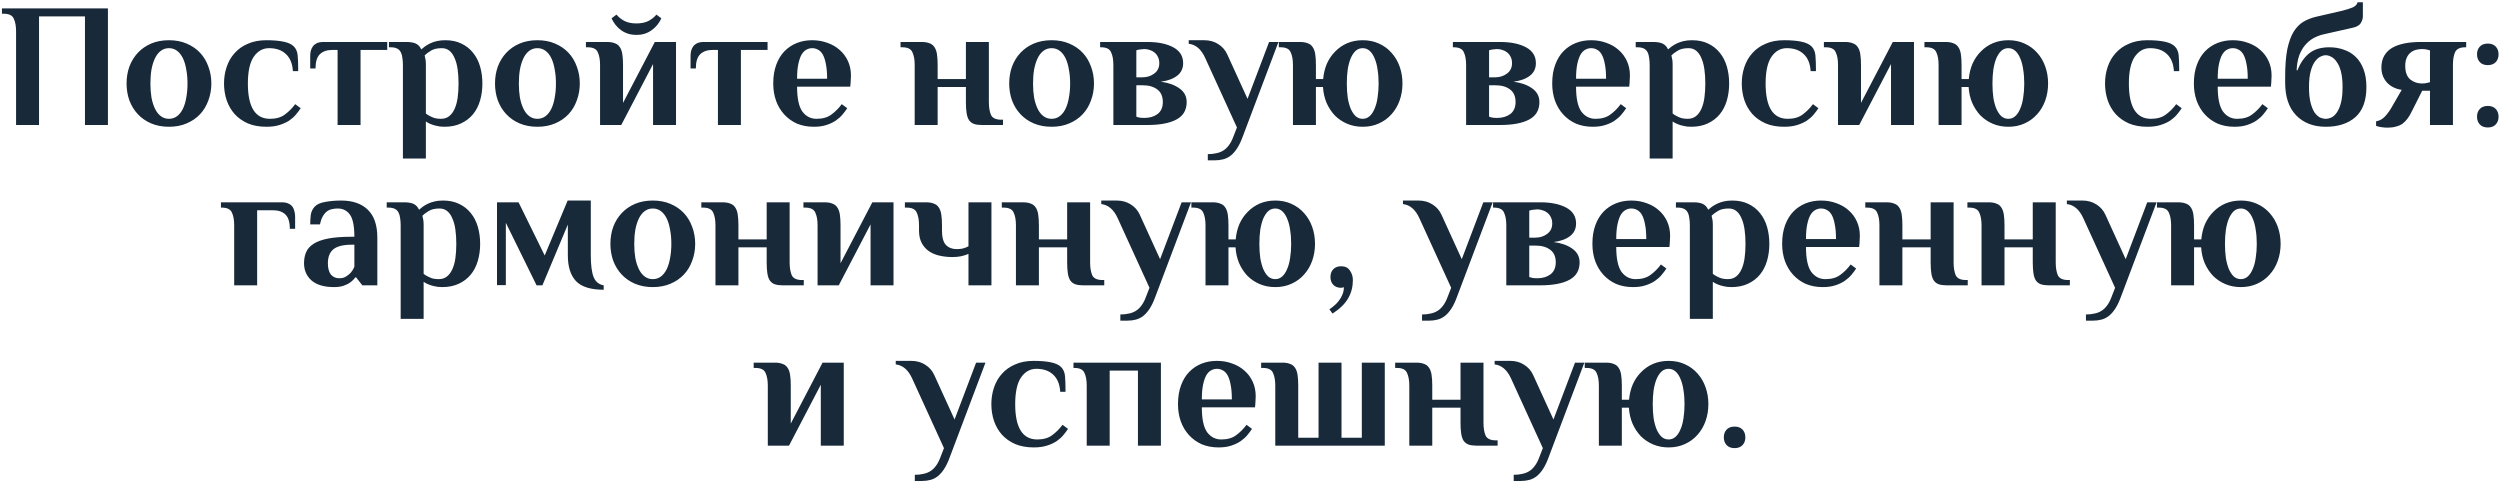 <?xml version="1.0" encoding="UTF-8"?> <svg xmlns="http://www.w3.org/2000/svg" width="920" height="177" viewBox="0 0 920 177" fill="none"><path d="M5.915 11.55C5.915 9.6 5.633 8.04 5.07 6.87C4.55 5.657 3.315 5.05 1.365 5.05H0.715V3.1H39.715V46H31.265V6.025H14.365V46H5.915V11.55ZM69.002 30.725C69.002 28.862 68.85 27.15 68.547 25.59C68.287 23.987 67.875 22.6 67.312 21.43C66.749 20.26 66.034 19.35 65.167 18.7C64.3 18.05 63.303 17.725 62.177 17.725C61.05 17.725 60.053 18.05 59.187 18.7C58.32 19.35 57.605 20.26 57.042 21.43C56.478 22.6 56.045 23.987 55.742 25.59C55.482 27.15 55.352 28.862 55.352 30.725C55.352 32.588 55.482 34.322 55.742 35.925C56.045 37.485 56.478 38.85 57.042 40.02C57.605 41.19 58.32 42.1 59.187 42.75C60.053 43.4 61.05 43.725 62.177 43.725C63.303 43.725 64.3 43.4 65.167 42.75C66.034 42.1 66.749 41.19 67.312 40.02C67.875 38.85 68.287 37.485 68.547 35.925C68.85 34.322 69.002 32.588 69.002 30.725ZM46.577 30.725C46.577 28.515 46.923 26.435 47.617 24.485C48.353 22.535 49.394 20.845 50.737 19.415C52.08 17.985 53.705 16.858 55.612 16.035C57.562 15.212 59.75 14.8 62.177 14.8C64.603 14.8 66.77 15.212 68.677 16.035C70.627 16.858 72.273 17.985 73.617 19.415C74.96 20.845 75.978 22.535 76.672 24.485C77.409 26.435 77.777 28.515 77.777 30.725C77.777 32.935 77.409 35.015 76.672 36.965C75.978 38.915 74.96 40.605 73.617 42.035C72.273 43.465 70.627 44.592 68.677 45.415C66.77 46.238 64.603 46.65 62.177 46.65C59.75 46.65 57.562 46.238 55.612 45.415C53.705 44.592 52.08 43.465 50.737 42.035C49.394 40.605 48.353 38.915 47.617 36.965C46.923 35.015 46.577 32.935 46.577 30.725ZM99.016 17.725C96.719 17.725 94.834 18.787 93.361 20.91C91.931 23.033 91.216 26.305 91.216 30.725C91.216 39.392 93.924 43.725 99.341 43.725C101.594 43.725 103.414 43.205 104.801 42.165C106.231 41.125 107.509 39.847 108.636 38.33L110.651 39.825C110.174 40.562 109.589 41.342 108.896 42.165C108.246 42.945 107.423 43.682 106.426 44.375C105.429 45.025 104.238 45.567 102.851 46C101.508 46.433 99.904 46.65 98.041 46.65C95.441 46.65 93.166 46.238 91.216 45.415C89.266 44.548 87.641 43.4 86.341 41.97C85.041 40.497 84.066 38.807 83.416 36.9C82.766 34.95 82.441 32.892 82.441 30.725C82.441 28.558 82.766 26.522 83.416 24.615C84.066 22.665 85.041 20.975 86.341 19.545C87.641 18.072 89.266 16.923 91.216 16.1C93.166 15.233 95.441 14.8 98.041 14.8C100.511 14.8 102.591 14.973 104.281 15.32C106.014 15.667 107.293 16.252 108.116 17.075C108.939 17.898 109.416 19.003 109.546 20.39C109.676 21.777 109.741 23.705 109.741 26.175H107.791C107.618 23.402 106.751 21.3 105.191 19.87C103.674 18.44 101.616 17.725 99.016 17.725ZM122.283 18.375C120.333 18.375 118.816 18.895 117.733 19.935C116.65 20.975 116.108 22.73 116.108 25.2H114.158V20.65C114.158 20 114.223 19.372 114.353 18.765C114.526 18.115 114.786 17.552 115.133 17.075C115.48 16.598 115.956 16.208 116.563 15.905C117.213 15.602 118.036 15.45 119.033 15.45H142.498V18.375H132.683V46H124.233V18.375H122.283ZM163.87 14.8C166.123 14.8 168.095 15.212 169.785 16.035C171.518 16.858 172.948 17.985 174.075 19.415C175.245 20.845 176.111 22.535 176.675 24.485C177.238 26.435 177.52 28.515 177.52 30.725C177.52 32.935 177.238 35.015 176.675 36.965C176.111 38.915 175.245 40.605 174.075 42.035C172.905 43.465 171.431 44.592 169.655 45.415C167.921 46.238 165.885 46.65 163.545 46.65C162.461 46.65 161.508 46.542 160.685 46.325C159.861 46.152 159.146 45.935 158.54 45.675C157.846 45.415 157.24 45.09 156.72 44.7V58.35H148.27V23.9C148.27 22.947 148.205 22.08 148.075 21.3C147.988 20.477 147.793 19.783 147.49 19.22C147.186 18.613 146.731 18.158 146.125 17.855C145.518 17.552 144.738 17.4 143.785 17.4H143.135V15.45H149.57C151.043 15.45 152.191 15.645 153.015 16.035C153.881 16.425 154.553 17.14 155.03 18.18C155.42 17.833 155.875 17.465 156.395 17.075C156.958 16.685 157.586 16.317 158.28 15.97C159.016 15.623 159.84 15.342 160.75 15.125C161.703 14.908 162.743 14.8 163.87 14.8ZM162.57 17.725C160.923 17.725 159.601 18.028 158.605 18.635C157.608 19.242 156.828 19.827 156.265 20.39C156.308 20.693 156.373 20.997 156.46 21.3C156.546 21.603 156.611 21.928 156.655 22.275C156.698 22.622 156.72 23.033 156.72 23.51V41.775C157.196 42.165 157.716 42.49 158.28 42.75C158.756 43.01 159.32 43.248 159.97 43.465C160.663 43.638 161.421 43.725 162.245 43.725C163.458 43.725 164.476 43.4 165.3 42.75C166.123 42.1 166.795 41.19 167.315 40.02C167.835 38.85 168.203 37.485 168.42 35.925C168.636 34.322 168.745 32.588 168.745 30.725C168.745 28.862 168.636 27.15 168.42 25.59C168.203 23.987 167.835 22.6 167.315 21.43C166.838 20.26 166.21 19.35 165.43 18.7C164.65 18.05 163.696 17.725 162.57 17.725ZM204.588 30.725C204.588 28.862 204.436 27.15 204.133 25.59C203.873 23.987 203.461 22.6 202.898 21.43C202.334 20.26 201.619 19.35 200.753 18.7C199.886 18.05 198.889 17.725 197.763 17.725C196.636 17.725 195.639 18.05 194.773 18.7C193.906 19.35 193.191 20.26 192.628 21.43C192.064 22.6 191.631 23.987 191.328 25.59C191.068 27.15 190.938 28.862 190.938 30.725C190.938 32.588 191.068 34.322 191.328 35.925C191.631 37.485 192.064 38.85 192.628 40.02C193.191 41.19 193.906 42.1 194.773 42.75C195.639 43.4 196.636 43.725 197.763 43.725C198.889 43.725 199.886 43.4 200.753 42.75C201.619 42.1 202.334 41.19 202.898 40.02C203.461 38.85 203.873 37.485 204.133 35.925C204.436 34.322 204.588 32.588 204.588 30.725ZM182.163 30.725C182.163 28.515 182.509 26.435 183.203 24.485C183.939 22.535 184.979 20.845 186.323 19.415C187.666 17.985 189.291 16.858 191.198 16.035C193.148 15.212 195.336 14.8 197.763 14.8C200.189 14.8 202.356 15.212 204.263 16.035C206.213 16.858 207.859 17.985 209.203 19.415C210.546 20.845 211.564 22.535 212.258 24.485C212.994 26.435 213.363 28.515 213.363 30.725C213.363 32.935 212.994 35.015 212.258 36.965C211.564 38.915 210.546 40.605 209.203 42.035C207.859 43.465 206.213 44.592 204.263 45.415C202.356 46.238 200.189 46.65 197.763 46.65C195.336 46.65 193.148 46.238 191.198 45.415C189.291 44.592 187.666 43.465 186.323 42.035C184.979 40.605 183.939 38.915 183.203 36.965C182.509 35.015 182.163 32.935 182.163 30.725ZM220.822 23.9C220.822 21.95 220.54 20.39 219.977 19.22C219.457 18.007 218.222 17.4 216.272 17.4H215.622V15.45H223.422C224.549 15.45 225.48 15.602 226.217 15.905C226.997 16.165 227.604 16.62 228.037 17.27C228.514 17.92 228.839 18.787 229.012 19.87C229.185 20.953 229.272 22.297 229.272 23.9V37.875L240.972 15.45H248.772V46H240.322V23.575L228.622 46H220.822V23.9ZM234.212 8.625C236.032 8.625 237.549 8.3 238.762 7.65C239.975 6.957 240.907 6.198 241.557 5.375L243.377 6.74C242.554 8.56 241.34 10.033 239.737 11.16C238.177 12.287 236.335 12.85 234.212 12.85C232.089 12.85 230.225 12.287 228.622 11.16C227.062 10.033 225.87 8.56 225.047 6.74L226.867 5.375C227.517 6.198 228.449 6.957 229.662 7.65C230.875 8.3 232.392 8.625 234.212 8.625ZM262.249 18.375C260.299 18.375 258.782 18.895 257.699 19.935C256.616 20.975 256.074 22.73 256.074 25.2H254.124V20.65C254.124 20 254.189 19.372 254.319 18.765C254.492 18.115 254.752 17.552 255.099 17.075C255.446 16.598 255.922 16.208 256.529 15.905C257.179 15.602 258.002 15.45 258.999 15.45H282.464V18.375H272.649V46H264.199V18.375H262.249ZM300.477 43.725C302.73 43.725 304.55 43.205 305.937 42.165C307.367 41.125 308.645 39.847 309.772 38.33L311.787 39.825C311.31 40.562 310.725 41.342 310.032 42.165C309.382 42.945 308.559 43.682 307.562 44.375C306.609 45.025 305.46 45.567 304.117 46C302.817 46.433 301.279 46.65 299.502 46.65C297.205 46.65 295.125 46.26 293.262 45.48C291.442 44.657 289.882 43.53 288.582 42.1C287.282 40.67 286.285 39.002 285.592 37.095C284.899 35.145 284.552 33.022 284.552 30.725C284.552 28.125 284.92 25.828 285.657 23.835C286.394 21.842 287.39 20.195 288.647 18.895C289.947 17.552 291.464 16.533 293.197 15.84C294.93 15.147 296.815 14.8 298.852 14.8C300.889 14.8 302.774 15.125 304.507 15.775C306.24 16.382 307.735 17.248 308.992 18.375C310.292 19.502 311.31 20.867 312.047 22.47C312.784 24.073 313.152 25.85 313.152 27.8C313.152 28.277 313.13 28.775 313.087 29.295C313.087 29.772 313.065 30.205 313.022 30.595C312.979 31.072 312.935 31.505 312.892 31.895H293.327C293.327 36.185 293.977 39.24 295.277 41.06C296.62 42.837 298.354 43.725 300.477 43.725ZM304.377 28.97C304.377 26.803 304.225 25.005 303.922 23.575C303.662 22.145 303.294 20.997 302.817 20.13C302.34 19.263 301.755 18.657 301.062 18.31C300.412 17.92 299.675 17.725 298.852 17.725C298.115 17.725 297.4 17.92 296.707 18.31C296.057 18.657 295.472 19.263 294.952 20.13C294.475 20.997 294.085 22.145 293.782 23.575C293.479 25.005 293.327 26.803 293.327 28.97H304.377ZM355.453 32.025H345.053V46H336.603V23.9C336.603 21.95 336.322 20.39 335.758 19.22C335.238 18.007 334.003 17.4 332.053 17.4H331.403V15.45H339.203C340.33 15.45 341.262 15.602 341.998 15.905C342.778 16.165 343.385 16.62 343.818 17.27C344.295 17.92 344.62 18.787 344.793 19.87C344.967 20.953 345.053 22.297 345.053 23.9V29.1H355.453V15.45H363.903V37.55C363.903 39.5 364.163 41.082 364.683 42.295C365.247 43.465 366.503 44.05 368.453 44.05H369.103V46H361.303C360.177 46 359.223 45.87 358.443 45.61C357.707 45.35 357.1 44.895 356.623 44.245C356.19 43.595 355.887 42.728 355.713 41.645C355.54 40.562 355.453 39.197 355.453 37.55V32.025ZM393.811 30.725C393.811 28.862 393.66 27.15 393.356 25.59C393.096 23.987 392.685 22.6 392.121 21.43C391.558 20.26 390.843 19.35 389.976 18.7C389.11 18.05 388.113 17.725 386.986 17.725C385.86 17.725 384.863 18.05 383.996 18.7C383.13 19.35 382.415 20.26 381.851 21.43C381.288 22.6 380.855 23.987 380.551 25.59C380.291 27.15 380.161 28.862 380.161 30.725C380.161 32.588 380.291 34.322 380.551 35.925C380.855 37.485 381.288 38.85 381.851 40.02C382.415 41.19 383.13 42.1 383.996 42.75C384.863 43.4 385.86 43.725 386.986 43.725C388.113 43.725 389.11 43.4 389.976 42.75C390.843 42.1 391.558 41.19 392.121 40.02C392.685 38.85 393.096 37.485 393.356 35.925C393.66 34.322 393.811 32.588 393.811 30.725ZM371.386 30.725C371.386 28.515 371.733 26.435 372.426 24.485C373.163 22.535 374.203 20.845 375.546 19.415C376.89 17.985 378.515 16.858 380.421 16.035C382.371 15.212 384.56 14.8 386.986 14.8C389.413 14.8 391.58 15.212 393.486 16.035C395.436 16.858 397.083 17.985 398.426 19.415C399.77 20.845 400.788 22.535 401.481 24.485C402.218 26.435 402.586 28.515 402.586 30.725C402.586 32.935 402.218 35.015 401.481 36.965C400.788 38.915 399.77 40.605 398.426 42.035C397.083 43.465 395.436 44.592 393.486 45.415C391.58 46.238 389.413 46.65 386.986 46.65C384.56 46.65 382.371 46.238 380.421 45.415C378.515 44.592 376.89 43.465 375.546 42.035C374.203 40.605 373.163 38.915 372.426 36.965C371.733 35.015 371.386 32.935 371.386 30.725ZM421.096 18.05C420.749 18.05 420.294 18.093 419.731 18.18C419.167 18.223 418.647 18.332 418.171 18.505V28.45H420.446C422.092 28.45 423.522 27.995 424.736 27.085C425.992 26.175 426.621 24.897 426.621 23.25C426.621 22.34 426.447 21.56 426.101 20.91C425.797 20.26 425.364 19.718 424.801 19.285C424.281 18.852 423.696 18.548 423.046 18.375C422.396 18.158 421.746 18.05 421.096 18.05ZM409.721 23.9C409.721 21.95 409.439 20.39 408.876 19.22C408.356 18.007 407.121 17.4 405.171 17.4H404.846V15.45H422.266C426.166 15.45 429.329 16.1 431.756 17.4C434.182 18.7 435.396 20.65 435.396 23.25C435.396 25.2 434.659 26.738 433.186 27.865C431.756 28.992 429.741 29.728 427.141 30.075C429.914 30.422 432.189 31.223 433.966 32.48C435.786 33.737 436.696 35.427 436.696 37.55C436.696 40.497 435.439 42.642 432.926 43.985C430.412 45.328 426.859 46 422.266 46H409.721V23.9ZM421.096 43.4C423.046 43.4 424.671 42.923 425.971 41.97C427.271 40.973 427.921 39.5 427.921 37.55C427.921 35.47 427.249 33.932 425.906 32.935C424.562 31.895 422.742 31.375 420.446 31.375H418.171V42.945C418.647 43.118 419.167 43.248 419.731 43.335C420.294 43.378 420.749 43.4 421.096 43.4ZM457.34 50.225C456.69 52.002 455.996 53.453 455.26 54.58C454.523 55.707 453.743 56.595 452.92 57.245C452.096 57.895 451.186 58.35 450.19 58.61C449.236 58.87 448.196 59 447.07 59H444.47V56.725C445.596 56.725 446.615 56.617 447.525 56.4C448.478 56.227 449.345 55.902 450.125 55.425C450.905 54.948 451.598 54.298 452.205 53.475C452.811 52.695 453.353 51.677 453.83 50.42L455.195 46.91L443.495 21.3C442.065 18.137 440.05 16.403 437.45 16.1V14.8H443.17C445.12 14.8 446.831 15.277 448.305 16.23C449.778 17.14 450.883 18.397 451.62 20L459.095 36.38L467.025 15.45H470.47L457.34 50.225ZM501.482 46.65C499.402 46.65 497.496 46.282 495.762 45.545C494.029 44.808 492.512 43.79 491.212 42.49C489.956 41.147 488.937 39.587 488.157 37.81C487.421 36.033 486.987 34.105 486.857 32.025H484.257V46H475.807V23.9C475.807 21.95 475.526 20.39 474.962 19.22C474.442 18.007 473.207 17.4 471.257 17.4H470.607V15.45H478.407C479.534 15.45 480.466 15.602 481.202 15.905C481.982 16.165 482.589 16.62 483.022 17.27C483.499 17.92 483.824 18.787 483.997 19.87C484.171 20.953 484.257 22.297 484.257 23.9V29.1H486.922C487.096 27.063 487.551 25.178 488.287 23.445C489.067 21.712 490.086 20.217 491.342 18.96C492.599 17.66 494.072 16.642 495.762 15.905C497.496 15.168 499.402 14.8 501.482 14.8C503.692 14.8 505.686 15.212 507.462 16.035C509.282 16.858 510.821 17.985 512.077 19.415C513.377 20.845 514.374 22.535 515.067 24.485C515.761 26.435 516.107 28.515 516.107 30.725C516.107 32.935 515.761 35.015 515.067 36.965C514.374 38.915 513.377 40.605 512.077 42.035C510.821 43.465 509.282 44.592 507.462 45.415C505.686 46.238 503.692 46.65 501.482 46.65ZM507.332 30.725C507.332 28.862 507.202 27.15 506.942 25.59C506.726 23.987 506.357 22.6 505.837 21.43C505.361 20.26 504.754 19.35 504.017 18.7C503.281 18.05 502.436 17.725 501.482 17.725C500.486 17.725 499.619 18.05 498.882 18.7C498.189 19.35 497.582 20.26 497.062 21.43C496.586 22.6 496.217 23.987 495.957 25.59C495.741 27.15 495.632 28.862 495.632 30.725C495.632 32.588 495.741 34.322 495.957 35.925C496.217 37.485 496.586 38.85 497.062 40.02C497.582 41.19 498.189 42.1 498.882 42.75C499.619 43.4 500.486 43.725 501.482 43.725C502.436 43.725 503.281 43.4 504.017 42.75C504.754 42.1 505.361 41.19 505.837 40.02C506.357 38.85 506.726 37.485 506.942 35.925C507.202 34.322 507.332 32.588 507.332 30.725ZM550.905 18.05C550.559 18.05 550.104 18.093 549.54 18.18C548.977 18.223 548.457 18.332 547.98 18.505V28.45H550.255C551.902 28.45 553.332 27.995 554.545 27.085C555.802 26.175 556.43 24.897 556.43 23.25C556.43 22.34 556.257 21.56 555.91 20.91C555.607 20.26 555.174 19.718 554.61 19.285C554.09 18.852 553.505 18.548 552.855 18.375C552.205 18.158 551.555 18.05 550.905 18.05ZM539.53 23.9C539.53 21.95 539.249 20.39 538.685 19.22C538.165 18.007 536.93 17.4 534.98 17.4H534.655V15.45H552.075C555.975 15.45 559.139 16.1 561.565 17.4C563.992 18.7 565.205 20.65 565.205 23.25C565.205 25.2 564.469 26.738 562.995 27.865C561.565 28.992 559.55 29.728 556.95 30.075C559.724 30.422 561.999 31.223 563.775 32.48C565.595 33.737 566.505 35.427 566.505 37.55C566.505 40.497 565.249 42.642 562.735 43.985C560.222 45.328 556.669 46 552.075 46H539.53V23.9ZM550.905 43.4C552.855 43.4 554.48 42.923 555.78 41.97C557.08 40.973 557.73 39.5 557.73 37.55C557.73 35.47 557.059 33.932 555.715 32.935C554.372 31.895 552.552 31.375 550.255 31.375H547.98V42.945C548.457 43.118 548.977 43.248 549.54 43.335C550.104 43.378 550.559 43.4 550.905 43.4ZM587.137 43.725C589.39 43.725 591.21 43.205 592.597 42.165C594.027 41.125 595.305 39.847 596.432 38.33L598.447 39.825C597.97 40.562 597.385 41.342 596.692 42.165C596.042 42.945 595.219 43.682 594.222 44.375C593.269 45.025 592.12 45.567 590.777 46C589.477 46.433 587.939 46.65 586.162 46.65C583.865 46.65 581.785 46.26 579.922 45.48C578.102 44.657 576.542 43.53 575.242 42.1C573.942 40.67 572.945 39.002 572.252 37.095C571.559 35.145 571.212 33.022 571.212 30.725C571.212 28.125 571.58 25.828 572.317 23.835C573.054 21.842 574.05 20.195 575.307 18.895C576.607 17.552 578.124 16.533 579.857 15.84C581.59 15.147 583.475 14.8 585.512 14.8C587.549 14.8 589.434 15.125 591.167 15.775C592.9 16.382 594.395 17.248 595.652 18.375C596.952 19.502 597.97 20.867 598.707 22.47C599.444 24.073 599.812 25.85 599.812 27.8C599.812 28.277 599.79 28.775 599.747 29.295C599.747 29.772 599.725 30.205 599.682 30.595C599.639 31.072 599.595 31.505 599.552 31.895H579.987C579.987 36.185 580.637 39.24 581.937 41.06C583.28 42.837 585.014 43.725 587.137 43.725ZM591.037 28.97C591.037 26.803 590.885 25.005 590.582 23.575C590.322 22.145 589.954 20.997 589.477 20.13C589 19.263 588.415 18.657 587.722 18.31C587.072 17.92 586.335 17.725 585.512 17.725C584.775 17.725 584.06 17.92 583.367 18.31C582.717 18.657 582.132 19.263 581.612 20.13C581.135 20.997 580.745 22.145 580.442 23.575C580.139 25.005 579.987 26.803 579.987 28.97H591.037ZM622.678 14.8C624.932 14.8 626.903 15.212 628.593 16.035C630.327 16.858 631.757 17.985 632.883 19.415C634.053 20.845 634.92 22.535 635.483 24.485C636.047 26.435 636.328 28.515 636.328 30.725C636.328 32.935 636.047 35.015 635.483 36.965C634.92 38.915 634.053 40.605 632.883 42.035C631.713 43.465 630.24 44.592 628.463 45.415C626.73 46.238 624.693 46.65 622.353 46.65C621.27 46.65 620.317 46.542 619.493 46.325C618.67 46.152 617.955 45.935 617.348 45.675C616.655 45.415 616.048 45.09 615.528 44.7V58.35H607.078V23.9C607.078 22.947 607.013 22.08 606.883 21.3C606.797 20.477 606.602 19.783 606.298 19.22C605.995 18.613 605.54 18.158 604.933 17.855C604.327 17.552 603.547 17.4 602.593 17.4H601.943V15.45H608.378C609.852 15.45 611 15.645 611.823 16.035C612.69 16.425 613.362 17.14 613.838 18.18C614.228 17.833 614.683 17.465 615.203 17.075C615.767 16.685 616.395 16.317 617.088 15.97C617.825 15.623 618.648 15.342 619.558 15.125C620.512 14.908 621.552 14.8 622.678 14.8ZM621.378 17.725C619.732 17.725 618.41 18.028 617.413 18.635C616.417 19.242 615.637 19.827 615.073 20.39C615.117 20.693 615.182 20.997 615.268 21.3C615.355 21.603 615.42 21.928 615.463 22.275C615.507 22.622 615.528 23.033 615.528 23.51V41.775C616.005 42.165 616.525 42.49 617.088 42.75C617.565 43.01 618.128 43.248 618.778 43.465C619.472 43.638 620.23 43.725 621.053 43.725C622.267 43.725 623.285 43.4 624.108 42.75C624.932 42.1 625.603 41.19 626.123 40.02C626.643 38.85 627.012 37.485 627.228 35.925C627.445 34.322 627.553 32.588 627.553 30.725C627.553 28.862 627.445 27.15 627.228 25.59C627.012 23.987 626.643 22.6 626.123 21.43C625.647 20.26 625.018 19.35 624.238 18.7C623.458 18.05 622.505 17.725 621.378 17.725ZM657.546 17.725C655.25 17.725 653.365 18.787 651.891 20.91C650.461 23.033 649.746 26.305 649.746 30.725C649.746 39.392 652.455 43.725 657.871 43.725C660.125 43.725 661.945 43.205 663.331 42.165C664.761 41.125 666.04 39.847 667.166 38.33L669.181 39.825C668.705 40.562 668.12 41.342 667.426 42.165C666.776 42.945 665.953 43.682 664.956 44.375C663.96 45.025 662.768 45.567 661.381 46C660.038 46.433 658.435 46.65 656.571 46.65C653.971 46.65 651.696 46.238 649.746 45.415C647.796 44.548 646.171 43.4 644.871 41.97C643.571 40.497 642.596 38.807 641.946 36.9C641.296 34.95 640.971 32.892 640.971 30.725C640.971 28.558 641.296 26.522 641.946 24.615C642.596 22.665 643.571 20.975 644.871 19.545C646.171 18.072 647.796 16.923 649.746 16.1C651.696 15.233 653.971 14.8 656.571 14.8C659.041 14.8 661.121 14.973 662.811 15.32C664.545 15.667 665.823 16.252 666.646 17.075C667.47 17.898 667.946 19.003 668.076 20.39C668.206 21.777 668.271 23.705 668.271 26.175H666.321C666.148 23.402 665.281 21.3 663.721 19.87C662.205 18.44 660.146 17.725 657.546 17.725ZM676.393 23.9C676.393 21.95 676.112 20.39 675.548 19.22C675.028 18.007 673.793 17.4 671.843 17.4H671.193V15.45H678.993C680.12 15.45 681.052 15.602 681.788 15.905C682.568 16.165 683.175 16.62 683.608 17.27C684.085 17.92 684.41 18.787 684.583 19.87C684.757 20.953 684.843 22.297 684.843 23.9V37.875L696.543 15.45H704.343V46H695.893V23.575L684.193 46H676.393V23.9ZM739.075 46.65C736.995 46.65 735.088 46.282 733.355 45.545C731.622 44.808 730.105 43.79 728.805 42.49C727.548 41.147 726.53 39.587 725.75 37.81C725.013 36.033 724.58 34.105 724.45 32.025H721.85V46H713.4V23.9C713.4 21.95 713.118 20.39 712.555 19.22C712.035 18.007 710.8 17.4 708.85 17.4H708.2V15.45H716C717.127 15.45 718.058 15.602 718.795 15.905C719.575 16.165 720.182 16.62 720.615 17.27C721.092 17.92 721.417 18.787 721.59 19.87C721.763 20.953 721.85 22.297 721.85 23.9V29.1H724.515C724.688 27.063 725.143 25.178 725.88 23.445C726.66 21.712 727.678 20.217 728.935 18.96C730.192 17.66 731.665 16.642 733.355 15.905C735.088 15.168 736.995 14.8 739.075 14.8C741.285 14.8 743.278 15.212 745.055 16.035C746.875 16.858 748.413 17.985 749.67 19.415C750.97 20.845 751.967 22.535 752.66 24.485C753.353 26.435 753.7 28.515 753.7 30.725C753.7 32.935 753.353 35.015 752.66 36.965C751.967 38.915 750.97 40.605 749.67 42.035C748.413 43.465 746.875 44.592 745.055 45.415C743.278 46.238 741.285 46.65 739.075 46.65ZM744.925 30.725C744.925 28.862 744.795 27.15 744.535 25.59C744.318 23.987 743.95 22.6 743.43 21.43C742.953 20.26 742.347 19.35 741.61 18.7C740.873 18.05 740.028 17.725 739.075 17.725C738.078 17.725 737.212 18.05 736.475 18.7C735.782 19.35 735.175 20.26 734.655 21.43C734.178 22.6 733.81 23.987 733.55 25.59C733.333 27.15 733.225 28.862 733.225 30.725C733.225 32.588 733.333 34.322 733.55 35.925C733.81 37.485 734.178 38.85 734.655 40.02C735.175 41.19 735.782 42.1 736.475 42.75C737.212 43.4 738.078 43.725 739.075 43.725C740.028 43.725 740.873 43.4 741.61 42.75C742.347 42.1 742.953 41.19 743.43 40.02C743.95 38.85 744.318 37.485 744.535 35.925C744.795 34.322 744.925 32.588 744.925 30.725ZM791.228 17.725C788.931 17.725 787.046 18.787 785.573 20.91C784.143 23.033 783.428 26.305 783.428 30.725C783.428 39.392 786.136 43.725 791.553 43.725C793.806 43.725 795.626 43.205 797.013 42.165C798.443 41.125 799.721 39.847 800.848 38.33L802.863 39.825C802.386 40.562 801.801 41.342 801.108 42.165C800.458 42.945 799.635 43.682 798.638 44.375C797.641 45.025 796.45 45.567 795.063 46C793.72 46.433 792.116 46.65 790.253 46.65C787.653 46.65 785.378 46.238 783.428 45.415C781.478 44.548 779.853 43.4 778.553 41.97C777.253 40.497 776.278 38.807 775.628 36.9C774.978 34.95 774.653 32.892 774.653 30.725C774.653 28.558 774.978 26.522 775.628 24.615C776.278 22.665 777.253 20.975 778.553 19.545C779.853 18.072 781.478 16.923 783.428 16.1C785.378 15.233 787.653 14.8 790.253 14.8C792.723 14.8 794.803 14.973 796.493 15.32C798.226 15.667 799.505 16.252 800.328 17.075C801.151 17.898 801.628 19.003 801.758 20.39C801.888 21.777 801.953 23.705 801.953 26.175H800.003C799.83 23.402 798.963 21.3 797.403 19.87C795.886 18.44 793.828 17.725 791.228 17.725ZM823.27 43.725C825.523 43.725 827.343 43.205 828.73 42.165C830.16 41.125 831.438 39.847 832.565 38.33L834.58 39.825C834.103 40.562 833.518 41.342 832.825 42.165C832.175 42.945 831.352 43.682 830.355 44.375C829.402 45.025 828.253 45.567 826.91 46C825.61 46.433 824.072 46.65 822.295 46.65C819.998 46.65 817.918 46.26 816.055 45.48C814.235 44.657 812.675 43.53 811.375 42.1C810.075 40.67 809.078 39.002 808.385 37.095C807.692 35.145 807.345 33.022 807.345 30.725C807.345 28.125 807.713 25.828 808.45 23.835C809.187 21.842 810.183 20.195 811.44 18.895C812.74 17.552 814.257 16.533 815.99 15.84C817.723 15.147 819.608 14.8 821.645 14.8C823.682 14.8 825.567 15.125 827.3 15.775C829.033 16.382 830.528 17.248 831.785 18.375C833.085 19.502 834.103 20.867 834.84 22.47C835.577 24.073 835.945 25.85 835.945 27.8C835.945 28.277 835.923 28.775 835.88 29.295C835.88 29.772 835.858 30.205 835.815 30.595C835.772 31.072 835.728 31.505 835.685 31.895H816.12C816.12 36.185 816.77 39.24 818.07 41.06C819.413 42.837 821.147 43.725 823.27 43.725ZM827.17 28.97C827.17 26.803 827.018 25.005 826.715 23.575C826.455 22.145 826.087 20.997 825.61 20.13C825.133 19.263 824.548 18.657 823.855 18.31C823.205 17.92 822.468 17.725 821.645 17.725C820.908 17.725 820.193 17.92 819.5 18.31C818.85 18.657 818.265 19.263 817.745 20.13C817.268 20.997 816.878 22.145 816.575 23.575C816.272 25.005 816.12 26.803 816.12 28.97H827.17ZM855.886 20.325C855.236 20.325 854.543 20.52 853.806 20.91C853.113 21.257 852.441 21.885 851.791 22.795C851.185 23.662 850.686 24.853 850.296 26.37C849.906 27.887 849.711 29.772 849.711 32.025C849.711 34.365 849.906 36.293 850.296 37.81C850.686 39.327 851.185 40.54 851.791 41.45C852.441 42.317 853.113 42.923 853.806 43.27C854.543 43.573 855.236 43.725 855.886 43.725C856.536 43.725 857.208 43.573 857.901 43.27C858.638 42.923 859.31 42.317 859.916 41.45C860.566 40.54 861.086 39.327 861.476 37.81C861.866 36.293 862.061 34.365 862.061 32.025C862.061 29.772 861.866 27.887 861.476 26.37C861.086 24.853 860.566 23.662 859.916 22.795C859.31 21.885 858.638 21.257 857.901 20.91C857.208 20.52 856.536 20.325 855.886 20.325ZM854.976 12.655C853.676 12.958 852.441 13.435 851.271 14.085C850.145 14.735 849.126 15.602 848.216 16.685C847.35 17.725 846.635 19.003 846.071 20.52C845.551 22.037 845.248 23.813 845.161 25.85H845.486C846.483 23.25 847.891 21.192 849.711 19.675C851.575 18.158 854.066 17.4 857.186 17.4C859.136 17.4 860.935 17.703 862.581 18.31C864.271 18.873 865.723 19.762 866.936 20.975C868.15 22.145 869.103 23.662 869.796 25.525C870.49 27.345 870.836 29.512 870.836 32.025C870.836 37.052 869.471 40.757 866.741 43.14C864.055 45.48 860.436 46.65 855.886 46.65C851.336 46.65 847.696 45.242 844.966 42.425C842.28 39.608 840.936 35.6 840.936 30.4V28.45C840.936 24.29 841.196 20.867 841.716 18.18C842.28 15.493 843.06 13.327 844.056 11.68C845.096 10.033 846.31 8.798 847.696 7.975C849.126 7.152 850.686 6.545 852.376 6.155L861.411 4.075C863.231 3.642 864.661 3.208 865.701 2.775C866.785 2.298 867.413 1.648 867.586 0.825H869.536V6.025C869.536 6.848 869.276 7.672 868.756 8.495C868.28 9.318 867.24 9.903 865.636 10.25L854.976 12.655ZM891.306 30.725C892.129 30.725 892.823 30.638 893.386 30.465C893.949 30.292 894.231 30.227 894.231 30.27V18.505C894.231 18.548 893.949 18.483 893.386 18.31C892.823 18.137 892.129 18.05 891.306 18.05C890.483 18.05 889.703 18.158 888.966 18.375C888.229 18.592 887.579 18.938 887.016 19.415C886.453 19.892 885.998 20.52 885.651 21.3C885.304 22.08 885.131 23.055 885.131 24.225C885.131 26.522 885.738 28.19 886.951 29.23C888.208 30.227 889.659 30.725 891.306 30.725ZM902.681 46H894.231V33.39H891.371L887.471 41.125C886.994 42.122 886.474 42.988 885.911 43.725C885.391 44.418 884.784 45.025 884.091 45.545C883.398 46.022 882.596 46.368 881.686 46.585C880.819 46.845 879.801 46.975 878.631 46.975C877.808 46.975 877.006 46.91 876.226 46.78C875.489 46.65 874.883 46.498 874.406 46.325V44.635C875.576 44.462 876.616 43.92 877.526 43.01C878.436 42.057 879.238 40.995 879.931 39.825L883.831 33.065C881.534 32.718 879.714 31.808 878.371 30.335C877.028 28.818 876.356 26.998 876.356 24.875C876.356 23.185 876.703 21.733 877.396 20.52C878.089 19.307 879.064 18.332 880.321 17.595C881.621 16.858 883.138 16.317 884.871 15.97C886.648 15.623 888.576 15.45 890.656 15.45H907.556V17.4H907.231C905.281 17.4 904.024 18.007 903.461 19.22C902.941 20.39 902.681 21.95 902.681 23.9V46ZM919.472 42.945C919.472 44.115 919.125 45.068 918.432 45.805C917.739 46.542 916.764 46.91 915.507 46.91C914.25 46.91 913.275 46.542 912.582 45.805C911.889 45.068 911.542 44.115 911.542 42.945C911.542 41.775 911.889 40.822 912.582 40.085C913.275 39.348 914.25 38.98 915.507 38.98C916.764 38.98 917.739 39.348 918.432 40.085C919.125 40.822 919.472 41.775 919.472 42.945ZM919.472 20C919.472 21.17 919.125 22.123 918.432 22.86C917.739 23.597 916.764 23.965 915.507 23.965C914.25 23.965 913.275 23.597 912.582 22.86C911.889 22.123 911.542 21.17 911.542 20C911.542 18.83 911.889 17.877 912.582 17.14C913.275 16.403 914.25 16.035 915.507 16.035C916.764 16.035 917.739 16.403 918.432 17.14C919.125 17.877 919.472 18.83 919.472 20ZM86.181 82.9C86.181 80.95 85.899 79.39 85.336 78.22C84.816 77.007 83.581 76.4 81.631 76.4H81.306V74.45H103.731C104.684 74.45 105.486 74.602 106.136 74.905C106.786 75.208 107.284 75.598 107.631 76.075C107.977 76.552 108.216 77.115 108.346 77.765C108.519 78.372 108.606 79 108.606 79.65V84.2H106.656C106.656 81.73 106.114 79.975 105.031 78.935C103.947 77.895 102.431 77.375 100.481 77.375H94.631V105H86.181V82.9ZM130.409 90.05H129.434C126.314 90.05 124.06 90.613 122.674 91.74C121.33 92.867 120.659 94.578 120.659 96.875C120.659 98.695 121.027 100.082 121.764 101.035C122.544 101.945 123.584 102.4 124.884 102.4C125.88 102.4 126.704 102.183 127.354 101.75C128.047 101.317 128.632 100.84 129.109 100.32C129.629 99.713 130.062 98.998 130.409 98.175V90.05ZM125.534 73.8C129.78 73.8 133.052 74.927 135.349 77.18C137.689 79.433 138.859 82.857 138.859 87.45V105H133.334L131.059 102.075H130.734C130.257 102.768 129.65 103.375 128.914 103.895C128.307 104.372 127.505 104.783 126.509 105.13C125.512 105.477 124.32 105.65 122.934 105.65C119.337 105.65 116.585 104.848 114.679 103.245C112.815 101.598 111.884 99.475 111.884 96.875C111.884 95.315 112.144 93.95 112.664 92.78C113.184 91.567 114.094 90.548 115.394 89.725C116.737 88.858 118.535 88.208 120.789 87.775C123.042 87.342 125.924 87.125 129.434 87.125H130.409C130.409 83.225 129.867 80.517 128.784 79C127.7 77.483 126.184 76.725 124.234 76.725C123.497 76.725 122.782 76.812 122.089 76.985C121.439 77.115 120.832 77.397 120.269 77.83C119.705 78.263 119.207 78.87 118.774 79.65C118.34 80.387 117.994 81.362 117.734 82.575H114.159C114.159 81.448 114.224 80.3 114.354 79.13C114.527 77.96 115.004 76.942 115.784 76.075C116.564 75.208 117.842 74.623 119.619 74.32C121.439 73.973 123.41 73.8 125.534 73.8ZM163.045 73.8C165.298 73.8 167.27 74.212 168.96 75.035C170.693 75.858 172.123 76.985 173.25 78.415C174.42 79.845 175.286 81.535 175.85 83.485C176.413 85.435 176.695 87.515 176.695 89.725C176.695 91.935 176.413 94.015 175.85 95.965C175.286 97.915 174.42 99.605 173.25 101.035C172.08 102.465 170.606 103.592 168.83 104.415C167.096 105.238 165.06 105.65 162.72 105.65C161.636 105.65 160.683 105.542 159.86 105.325C159.036 105.152 158.321 104.935 157.715 104.675C157.021 104.415 156.415 104.09 155.895 103.7V117.35H147.445V82.9C147.445 81.947 147.38 81.08 147.25 80.3C147.163 79.477 146.968 78.783 146.665 78.22C146.361 77.613 145.906 77.158 145.3 76.855C144.693 76.552 143.913 76.4 142.96 76.4H142.31V74.45H148.745C150.218 74.45 151.366 74.645 152.19 75.035C153.056 75.425 153.728 76.14 154.205 77.18C154.595 76.833 155.05 76.465 155.57 76.075C156.133 75.685 156.761 75.317 157.455 74.97C158.191 74.623 159.015 74.342 159.925 74.125C160.878 73.908 161.918 73.8 163.045 73.8ZM161.745 76.725C160.098 76.725 158.776 77.028 157.78 77.635C156.783 78.242 156.003 78.827 155.44 79.39C155.483 79.693 155.548 79.997 155.635 80.3C155.721 80.603 155.786 80.928 155.83 81.275C155.873 81.622 155.895 82.033 155.895 82.51V100.775C156.371 101.165 156.891 101.49 157.455 101.75C157.931 102.01 158.495 102.248 159.145 102.465C159.838 102.638 160.596 102.725 161.42 102.725C162.633 102.725 163.651 102.4 164.475 101.75C165.298 101.1 165.97 100.19 166.49 99.02C167.01 97.85 167.378 96.485 167.595 94.925C167.811 93.322 167.92 91.588 167.92 89.725C167.92 87.862 167.811 86.15 167.595 84.59C167.378 82.987 167.01 81.6 166.49 80.43C166.013 79.26 165.385 78.35 164.605 77.7C163.825 77.05 162.871 76.725 161.745 76.725ZM217.413 93.95C217.413 97.547 217.759 100.212 218.453 101.945C219.146 103.678 220.381 104.697 222.158 105V106.625C217.434 106.625 214.054 105.585 212.018 103.505C209.981 101.382 208.963 98.197 208.963 93.95V82.64L199.603 105H197.458L186.148 81.99V104.935H182.898V74.45H190.828L200.448 94.015L208.898 73.8H217.413V93.95ZM247.054 89.725C247.054 87.862 246.902 86.15 246.599 84.59C246.339 82.987 245.927 81.6 245.364 80.43C244.8 79.26 244.085 78.35 243.219 77.7C242.352 77.05 241.355 76.725 240.229 76.725C239.102 76.725 238.105 77.05 237.239 77.7C236.372 78.35 235.657 79.26 235.094 80.43C234.53 81.6 234.097 82.987 233.794 84.59C233.534 86.15 233.404 87.862 233.404 89.725C233.404 91.588 233.534 93.322 233.794 94.925C234.097 96.485 234.53 97.85 235.094 99.02C235.657 100.19 236.372 101.1 237.239 101.75C238.105 102.4 239.102 102.725 240.229 102.725C241.355 102.725 242.352 102.4 243.219 101.75C244.085 101.1 244.8 100.19 245.364 99.02C245.927 97.85 246.339 96.485 246.599 94.925C246.902 93.322 247.054 91.588 247.054 89.725ZM224.629 89.725C224.629 87.515 224.975 85.435 225.669 83.485C226.405 81.535 227.445 79.845 228.789 78.415C230.132 76.985 231.757 75.858 233.664 75.035C235.614 74.212 237.802 73.8 240.229 73.8C242.655 73.8 244.822 74.212 246.729 75.035C248.679 75.858 250.325 76.985 251.669 78.415C253.012 79.845 254.03 81.535 254.724 83.485C255.46 85.435 255.829 87.515 255.829 89.725C255.829 91.935 255.46 94.015 254.724 95.965C254.03 97.915 253.012 99.605 251.669 101.035C250.325 102.465 248.679 103.592 246.729 104.415C244.822 105.238 242.655 105.65 240.229 105.65C237.802 105.65 235.614 105.238 233.664 104.415C231.757 103.592 230.132 102.465 228.789 101.035C227.445 99.605 226.405 97.915 225.669 95.965C224.975 94.015 224.629 91.935 224.629 89.725ZM282.138 91.025H271.738V105H263.288V82.9C263.288 80.95 263.006 79.39 262.443 78.22C261.923 77.007 260.688 76.4 258.738 76.4H258.088V74.45H265.888C267.014 74.45 267.946 74.602 268.683 74.905C269.463 75.165 270.069 75.62 270.503 76.27C270.979 76.92 271.304 77.787 271.478 78.87C271.651 79.953 271.738 81.297 271.738 82.9V88.1H282.138V74.45H290.588V96.55C290.588 98.5 290.848 100.082 291.368 101.295C291.931 102.465 293.188 103.05 295.138 103.05H295.788V105H287.988C286.861 105 285.908 104.87 285.128 104.61C284.391 104.35 283.785 103.895 283.308 103.245C282.874 102.595 282.571 101.728 282.398 100.645C282.225 99.562 282.138 98.197 282.138 96.55V91.025ZM300.866 82.9C300.866 80.95 300.584 79.39 300.021 78.22C299.501 77.007 298.266 76.4 296.316 76.4H295.666V74.45H303.466C304.593 74.45 305.524 74.602 306.261 74.905C307.041 75.165 307.648 75.62 308.081 76.27C308.558 76.92 308.883 77.787 309.056 78.87C309.229 79.953 309.316 81.297 309.316 82.9V96.875L321.016 74.45H328.816V105H320.366V82.575L308.666 105H300.866V82.9ZM338.198 82.9C338.198 80.95 337.916 79.39 337.353 78.22C336.833 77.007 335.598 76.4 333.648 76.4H332.998V74.45H340.798C341.924 74.45 342.856 74.602 343.593 74.905C344.373 75.165 344.979 75.62 345.413 76.27C345.889 76.92 346.214 77.787 346.388 78.87C346.561 79.953 346.648 81.297 346.648 82.9V84.85C346.648 87.32 347.124 89.075 348.078 90.115C349.074 91.155 350.396 91.675 352.043 91.675C353.039 91.675 353.841 91.588 354.448 91.415C355.098 91.242 355.748 90.982 356.398 90.635V74.45H364.848V105H356.398V93.43C355.748 93.733 354.881 94.015 353.798 94.275C352.758 94.492 351.674 94.6 350.548 94.6C348.858 94.6 347.254 94.427 345.738 94.08C344.221 93.733 342.899 93.17 341.773 92.39C340.689 91.61 339.823 90.613 339.173 89.4C338.523 88.143 338.198 86.627 338.198 84.85V82.9ZM392.714 91.025H382.314V105H373.864V82.9C373.864 80.95 373.582 79.39 373.019 78.22C372.499 77.007 371.264 76.4 369.314 76.4H368.664V74.45H376.464C377.591 74.45 378.522 74.602 379.259 74.905C380.039 75.165 380.646 75.62 381.079 76.27C381.556 76.92 381.881 77.787 382.054 78.87C382.227 79.953 382.314 81.297 382.314 82.9V88.1H392.714V74.45H401.164V96.55C401.164 98.5 401.424 100.082 401.944 101.295C402.507 102.465 403.764 103.05 405.714 103.05H406.364V105H398.564C397.437 105 396.484 104.87 395.704 104.61C394.967 104.35 394.361 103.895 393.884 103.245C393.451 102.595 393.147 101.728 392.974 100.645C392.801 99.562 392.714 98.197 392.714 96.55V91.025ZM425.157 109.225C424.507 111.002 423.814 112.453 423.077 113.58C422.34 114.707 421.56 115.595 420.737 116.245C419.914 116.895 419.004 117.35 418.007 117.61C417.054 117.87 416.014 118 414.887 118H412.287V115.725C413.414 115.725 414.432 115.617 415.342 115.4C416.295 115.227 417.162 114.902 417.942 114.425C418.722 113.948 419.415 113.298 420.022 112.475C420.629 111.695 421.17 110.677 421.647 109.42L423.012 105.91L411.312 80.3C409.882 77.137 407.867 75.403 405.267 75.1V73.8H410.987C412.937 73.8 414.649 74.277 416.122 75.23C417.595 76.14 418.7 77.397 419.437 79L426.912 95.38L434.842 74.45H438.287L425.157 109.225ZM469.3 105.65C467.22 105.65 465.313 105.282 463.58 104.545C461.846 103.808 460.33 102.79 459.03 101.49C457.773 100.147 456.755 98.587 455.975 96.81C455.238 95.033 454.805 93.105 454.675 91.025H452.075V105H443.625V82.9C443.625 80.95 443.343 79.39 442.78 78.22C442.26 77.007 441.025 76.4 439.075 76.4H438.425V74.45H446.225C447.351 74.45 448.283 74.602 449.02 74.905C449.8 75.165 450.406 75.62 450.84 76.27C451.316 76.92 451.641 77.787 451.815 78.87C451.988 79.953 452.075 81.297 452.075 82.9V88.1H454.74C454.913 86.063 455.368 84.178 456.105 82.445C456.885 80.712 457.903 79.217 459.16 77.96C460.416 76.66 461.89 75.642 463.58 74.905C465.313 74.168 467.22 73.8 469.3 73.8C471.51 73.8 473.503 74.212 475.28 75.035C477.1 75.858 478.638 76.985 479.895 78.415C481.195 79.845 482.191 81.535 482.885 83.485C483.578 85.435 483.925 87.515 483.925 89.725C483.925 91.935 483.578 94.015 482.885 95.965C482.191 97.915 481.195 99.605 479.895 101.035C478.638 102.465 477.1 103.592 475.28 104.415C473.503 105.238 471.51 105.65 469.3 105.65ZM475.15 89.725C475.15 87.862 475.02 86.15 474.76 84.59C474.543 82.987 474.175 81.6 473.655 80.43C473.178 79.26 472.571 78.35 471.835 77.7C471.098 77.05 470.253 76.725 469.3 76.725C468.303 76.725 467.436 77.05 466.7 77.7C466.006 78.35 465.4 79.26 464.88 80.43C464.403 81.6 464.035 82.987 463.775 84.59C463.558 86.15 463.45 87.862 463.45 89.725C463.45 91.588 463.558 93.322 463.775 94.925C464.035 96.485 464.403 97.85 464.88 99.02C465.4 100.19 466.006 101.1 466.7 101.75C467.436 102.4 468.303 102.725 469.3 102.725C470.253 102.725 471.098 102.4 471.835 101.75C472.571 101.1 473.178 100.19 473.655 99.02C474.175 97.85 474.543 96.485 474.76 94.925C475.02 93.322 475.15 91.588 475.15 89.725ZM493.568 105.91C492.311 105.91 491.336 105.542 490.643 104.805C489.949 104.068 489.603 103.115 489.603 101.945C489.603 100.775 489.949 99.822 490.643 99.085C491.336 98.348 492.311 97.98 493.568 97.98C494.998 97.98 496.059 98.5 496.753 99.54C497.489 100.58 497.858 101.75 497.858 103.05C497.858 105.52 497.294 107.73 496.168 109.68C495.084 111.673 493.156 113.58 490.383 115.4L489.213 113.84C489.733 113.493 490.296 113.06 490.903 112.54C491.553 112.02 492.138 111.413 492.658 110.72C493.221 110.027 493.676 109.247 494.023 108.38C494.369 107.557 494.543 106.668 494.543 105.715L493.568 105.91ZM536.178 109.225C535.528 111.002 534.834 112.453 534.098 113.58C533.361 114.707 532.581 115.595 531.758 116.245C530.934 116.895 530.024 117.35 529.028 117.61C528.074 117.87 527.034 118 525.908 118H523.308V115.725C524.434 115.725 525.453 115.617 526.363 115.4C527.316 115.227 528.183 114.902 528.963 114.425C529.743 113.948 530.436 113.298 531.043 112.475C531.649 111.695 532.191 110.677 532.668 109.42L534.033 105.91L522.333 80.3C520.903 77.137 518.888 75.403 516.288 75.1V73.8H522.008C523.958 73.8 525.669 74.277 527.143 75.23C528.616 76.14 529.721 77.397 530.458 79L537.933 95.38L545.863 74.45H549.308L536.178 109.225ZM565.695 77.05C565.349 77.05 564.894 77.093 564.33 77.18C563.767 77.223 563.247 77.332 562.77 77.505V87.45H565.045C566.692 87.45 568.122 86.995 569.335 86.085C570.592 85.175 571.22 83.897 571.22 82.25C571.22 81.34 571.047 80.56 570.7 79.91C570.397 79.26 569.964 78.718 569.4 78.285C568.88 77.852 568.295 77.548 567.645 77.375C566.995 77.158 566.345 77.05 565.695 77.05ZM554.32 82.9C554.32 80.95 554.039 79.39 553.475 78.22C552.955 77.007 551.72 76.4 549.77 76.4H549.445V74.45H566.865C570.765 74.45 573.929 75.1 576.355 76.4C578.782 77.7 579.995 79.65 579.995 82.25C579.995 84.2 579.259 85.738 577.785 86.865C576.355 87.992 574.34 88.728 571.74 89.075C574.514 89.422 576.789 90.223 578.565 91.48C580.385 92.737 581.295 94.427 581.295 96.55C581.295 99.497 580.039 101.642 577.525 102.985C575.012 104.328 571.459 105 566.865 105H554.32V82.9ZM565.695 102.4C567.645 102.4 569.27 101.923 570.57 100.97C571.87 99.973 572.52 98.5 572.52 96.55C572.52 94.47 571.849 92.932 570.505 91.935C569.162 90.895 567.342 90.375 565.045 90.375H562.77V101.945C563.247 102.118 563.767 102.248 564.33 102.335C564.894 102.378 565.349 102.4 565.695 102.4ZM601.927 102.725C604.181 102.725 606.001 102.205 607.387 101.165C608.817 100.125 610.096 98.847 611.222 97.33L613.237 98.825C612.761 99.562 612.176 100.342 611.482 101.165C610.832 101.945 610.009 102.682 609.012 103.375C608.059 104.025 606.911 104.567 605.567 105C604.267 105.433 602.729 105.65 600.952 105.65C598.656 105.65 596.576 105.26 594.712 104.48C592.892 103.657 591.332 102.53 590.032 101.1C588.732 99.67 587.736 98.002 587.042 96.095C586.349 94.145 586.002 92.022 586.002 89.725C586.002 87.125 586.371 84.828 587.107 82.835C587.844 80.842 588.841 79.195 590.097 77.895C591.397 76.552 592.914 75.533 594.647 74.84C596.381 74.147 598.266 73.8 600.302 73.8C602.339 73.8 604.224 74.125 605.957 74.775C607.691 75.382 609.186 76.248 610.442 77.375C611.742 78.502 612.761 79.867 613.497 81.47C614.234 83.073 614.602 84.85 614.602 86.8C614.602 87.277 614.581 87.775 614.537 88.295C614.537 88.772 614.516 89.205 614.472 89.595C614.429 90.072 614.386 90.505 614.342 90.895H594.777C594.777 95.185 595.427 98.24 596.727 100.06C598.071 101.837 599.804 102.725 601.927 102.725ZM605.827 87.97C605.827 85.803 605.676 84.005 605.372 82.575C605.112 81.145 604.744 79.997 604.267 79.13C603.791 78.263 603.206 77.657 602.512 77.31C601.862 76.92 601.126 76.725 600.302 76.725C599.566 76.725 598.851 76.92 598.157 77.31C597.507 77.657 596.922 78.263 596.402 79.13C595.926 79.997 595.536 81.145 595.232 82.575C594.929 84.005 594.777 85.803 594.777 87.97H605.827ZM637.468 73.8C639.722 73.8 641.693 74.212 643.383 75.035C645.117 75.858 646.547 76.985 647.673 78.415C648.843 79.845 649.71 81.535 650.273 83.485C650.837 85.435 651.118 87.515 651.118 89.725C651.118 91.935 650.837 94.015 650.273 95.965C649.71 97.915 648.843 99.605 647.673 101.035C646.503 102.465 645.03 103.592 643.253 104.415C641.52 105.238 639.483 105.65 637.143 105.65C636.06 105.65 635.107 105.542 634.283 105.325C633.46 105.152 632.745 104.935 632.138 104.675C631.445 104.415 630.838 104.09 630.318 103.7V117.35H621.868V82.9C621.868 81.947 621.803 81.08 621.673 80.3C621.587 79.477 621.392 78.783 621.088 78.22C620.785 77.613 620.33 77.158 619.723 76.855C619.117 76.552 618.337 76.4 617.383 76.4H616.733V74.45H623.168C624.642 74.45 625.79 74.645 626.613 75.035C627.48 75.425 628.152 76.14 628.628 77.18C629.018 76.833 629.473 76.465 629.993 76.075C630.557 75.685 631.185 75.317 631.878 74.97C632.615 74.623 633.438 74.342 634.348 74.125C635.302 73.908 636.342 73.8 637.468 73.8ZM636.168 76.725C634.522 76.725 633.2 77.028 632.203 77.635C631.207 78.242 630.427 78.827 629.863 79.39C629.907 79.693 629.972 79.997 630.058 80.3C630.145 80.603 630.21 80.928 630.253 81.275C630.297 81.622 630.318 82.033 630.318 82.51V100.775C630.795 101.165 631.315 101.49 631.878 101.75C632.355 102.01 632.918 102.248 633.568 102.465C634.262 102.638 635.02 102.725 635.843 102.725C637.057 102.725 638.075 102.4 638.898 101.75C639.722 101.1 640.393 100.19 640.913 99.02C641.433 97.85 641.802 96.485 642.018 94.925C642.235 93.322 642.343 91.588 642.343 89.725C642.343 87.862 642.235 86.15 642.018 84.59C641.802 82.987 641.433 81.6 640.913 80.43C640.437 79.26 639.808 78.35 639.028 77.7C638.248 77.05 637.295 76.725 636.168 76.725ZM671.751 102.725C674.005 102.725 675.825 102.205 677.211 101.165C678.641 100.125 679.92 98.847 681.046 97.33L683.061 98.825C682.585 99.562 682 100.342 681.306 101.165C680.656 101.945 679.833 102.682 678.836 103.375C677.883 104.025 676.735 104.567 675.391 105C674.091 105.433 672.553 105.65 670.776 105.65C668.48 105.65 666.4 105.26 664.536 104.48C662.716 103.657 661.156 102.53 659.856 101.1C658.556 99.67 657.56 98.002 656.866 96.095C656.173 94.145 655.826 92.022 655.826 89.725C655.826 87.125 656.195 84.828 656.931 82.835C657.668 80.842 658.665 79.195 659.921 77.895C661.221 76.552 662.738 75.533 664.471 74.84C666.205 74.147 668.09 73.8 670.126 73.8C672.163 73.8 674.048 74.125 675.781 74.775C677.515 75.382 679.01 76.248 680.266 77.375C681.566 78.502 682.585 79.867 683.321 81.47C684.058 83.073 684.426 84.85 684.426 86.8C684.426 87.277 684.405 87.775 684.361 88.295C684.361 88.772 684.34 89.205 684.296 89.595C684.253 90.072 684.21 90.505 684.166 90.895H664.601C664.601 95.185 665.251 98.24 666.551 100.06C667.895 101.837 669.628 102.725 671.751 102.725ZM675.651 87.97C675.651 85.803 675.5 84.005 675.196 82.575C674.936 81.145 674.568 79.997 674.091 79.13C673.615 78.263 673.03 77.657 672.336 77.31C671.686 76.92 670.95 76.725 670.126 76.725C669.39 76.725 668.675 76.92 667.981 77.31C667.331 77.657 666.746 78.263 666.226 79.13C665.75 79.997 665.36 81.145 665.056 82.575C664.753 84.005 664.601 85.803 664.601 87.97H675.651ZM710.478 91.025H700.078V105H691.628V82.9C691.628 80.95 691.346 79.39 690.783 78.22C690.263 77.007 689.028 76.4 687.078 76.4H686.428V74.45H694.228C695.354 74.45 696.286 74.602 697.023 74.905C697.803 75.165 698.409 75.62 698.843 76.27C699.319 76.92 699.644 77.787 699.818 78.87C699.991 79.953 700.078 81.297 700.078 82.9V88.1H710.478V74.45H718.928V96.55C718.928 98.5 719.188 100.082 719.708 101.295C720.271 102.465 721.528 103.05 723.478 103.05H724.128V105H716.328C715.201 105 714.248 104.87 713.468 104.61C712.731 104.35 712.124 103.895 711.648 103.245C711.214 102.595 710.911 101.728 710.738 100.645C710.564 99.562 710.478 98.197 710.478 96.55V91.025ZM748.056 91.025H737.656V105H729.206V82.9C729.206 80.95 728.924 79.39 728.361 78.22C727.841 77.007 726.606 76.4 724.656 76.4H724.006V74.45H731.806C732.932 74.45 733.864 74.602 734.601 74.905C735.381 75.165 735.987 75.62 736.421 76.27C736.897 76.92 737.222 77.787 737.396 78.87C737.569 79.953 737.656 81.297 737.656 82.9V88.1H748.056V74.45H756.506V96.55C756.506 98.5 756.766 100.082 757.286 101.295C757.849 102.465 759.106 103.05 761.056 103.05H761.706V105H753.906C752.779 105 751.826 104.87 751.046 104.61C750.309 104.35 749.702 103.895 749.226 103.245C748.792 102.595 748.489 101.728 748.316 100.645C748.142 99.562 748.056 98.197 748.056 96.55V91.025ZM780.499 109.225C779.849 111.002 779.156 112.453 778.419 113.58C777.682 114.707 776.902 115.595 776.079 116.245C775.256 116.895 774.346 117.35 773.349 117.61C772.396 117.87 771.356 118 770.229 118H767.629V115.725C768.756 115.725 769.774 115.617 770.684 115.4C771.637 115.227 772.504 114.902 773.284 114.425C774.064 113.948 774.757 113.298 775.364 112.475C775.971 111.695 776.512 110.677 776.989 109.42L778.354 105.91L766.654 80.3C765.224 77.137 763.209 75.403 760.609 75.1V73.8H766.329C768.279 73.8 769.991 74.277 771.464 75.23C772.937 76.14 774.042 77.397 774.779 79L782.254 95.38L790.184 74.45H793.629L780.499 109.225ZM824.642 105.65C822.562 105.65 820.655 105.282 818.922 104.545C817.188 103.808 815.672 102.79 814.372 101.49C813.115 100.147 812.097 98.587 811.317 96.81C810.58 95.033 810.147 93.105 810.017 91.025H807.417V105H798.967V82.9C798.967 80.95 798.685 79.39 798.122 78.22C797.602 77.007 796.367 76.4 794.417 76.4H793.767V74.45H801.567C802.693 74.45 803.625 74.602 804.362 74.905C805.142 75.165 805.748 75.62 806.182 76.27C806.658 76.92 806.983 77.787 807.157 78.87C807.33 79.953 807.417 81.297 807.417 82.9V88.1H810.082C810.255 86.063 810.71 84.178 811.447 82.445C812.227 80.712 813.245 79.217 814.502 77.96C815.758 76.66 817.232 75.642 818.922 74.905C820.655 74.168 822.562 73.8 824.642 73.8C826.852 73.8 828.845 74.212 830.622 75.035C832.442 75.858 833.98 76.985 835.237 78.415C836.537 79.845 837.533 81.535 838.227 83.485C838.92 85.435 839.267 87.515 839.267 89.725C839.267 91.935 838.92 94.015 838.227 95.965C837.533 97.915 836.537 99.605 835.237 101.035C833.98 102.465 832.442 103.592 830.622 104.415C828.845 105.238 826.852 105.65 824.642 105.65ZM830.492 89.725C830.492 87.862 830.362 86.15 830.102 84.59C829.885 82.987 829.517 81.6 828.997 80.43C828.52 79.26 827.913 78.35 827.177 77.7C826.44 77.05 825.595 76.725 824.642 76.725C823.645 76.725 822.778 77.05 822.042 77.7C821.348 78.35 820.742 79.26 820.222 80.43C819.745 81.6 819.377 82.987 819.117 84.59C818.9 86.15 818.792 87.862 818.792 89.725C818.792 91.588 818.9 93.322 819.117 94.925C819.377 96.485 819.745 97.85 820.222 99.02C820.742 100.19 821.348 101.1 822.042 101.75C822.778 102.4 823.645 102.725 824.642 102.725C825.595 102.725 826.44 102.4 827.177 101.75C827.913 101.1 828.52 100.19 828.997 99.02C829.517 97.85 829.885 96.485 830.102 94.925C830.362 93.322 830.492 91.588 830.492 89.725ZM282.553 141.9C282.553 139.95 282.271 138.39 281.708 137.22C281.188 136.007 279.953 135.4 278.003 135.4H277.353V133.45H285.153C286.28 133.45 287.211 133.602 287.948 133.905C288.728 134.165 289.335 134.62 289.768 135.27C290.245 135.92 290.57 136.787 290.743 137.87C290.916 138.953 291.003 140.297 291.003 141.9V155.875L302.703 133.45H310.503V164H302.053V141.575L290.353 164H282.553V141.9ZM349.525 168.225C348.875 170.002 348.181 171.453 347.445 172.58C346.708 173.707 345.928 174.595 345.105 175.245C344.281 175.895 343.371 176.35 342.375 176.61C341.421 176.87 340.381 177 339.255 177H336.655V174.725C337.781 174.725 338.8 174.617 339.71 174.4C340.663 174.227 341.53 173.902 342.31 173.425C343.09 172.948 343.783 172.298 344.39 171.475C344.996 170.695 345.538 169.677 346.015 168.42L347.38 164.91L335.68 139.3C334.25 136.137 332.235 134.403 329.635 134.1V132.8H335.355C337.305 132.8 339.016 133.277 340.49 134.23C341.963 135.14 343.068 136.397 343.805 138L351.28 154.38L359.21 133.45H362.655L349.525 168.225ZM381.392 135.725C379.095 135.725 377.21 136.787 375.737 138.91C374.307 141.033 373.592 144.305 373.592 148.725C373.592 157.392 376.3 161.725 381.717 161.725C383.97 161.725 385.79 161.205 387.177 160.165C388.607 159.125 389.885 157.847 391.012 156.33L393.027 157.825C392.55 158.562 391.965 159.342 391.272 160.165C390.622 160.945 389.798 161.682 388.802 162.375C387.805 163.025 386.613 163.567 385.227 164C383.883 164.433 382.28 164.65 380.417 164.65C377.817 164.65 375.542 164.238 373.592 163.415C371.642 162.548 370.017 161.4 368.717 159.97C367.417 158.497 366.442 156.807 365.792 154.9C365.142 152.95 364.817 150.892 364.817 148.725C364.817 146.558 365.142 144.522 365.792 142.615C366.442 140.665 367.417 138.975 368.717 137.545C370.017 136.072 371.642 134.923 373.592 134.1C375.542 133.233 377.817 132.8 380.417 132.8C382.887 132.8 384.967 132.973 386.657 133.32C388.39 133.667 389.668 134.252 390.492 135.075C391.315 135.898 391.792 137.003 391.922 138.39C392.052 139.777 392.117 141.705 392.117 144.175H390.167C389.993 141.402 389.127 139.3 387.567 137.87C386.05 136.44 383.992 135.725 381.392 135.725ZM399.914 141.9C399.914 139.95 399.632 138.39 399.069 137.22C398.549 136.007 397.314 135.4 395.364 135.4H395.039V133.45H427.214V164H418.764V136.375H408.364V164H399.914V141.9ZM449.425 161.725C451.678 161.725 453.498 161.205 454.885 160.165C456.315 159.125 457.593 157.847 458.72 156.33L460.735 157.825C460.258 158.562 459.673 159.342 458.98 160.165C458.33 160.945 457.506 161.682 456.51 162.375C455.556 163.025 454.408 163.567 453.065 164C451.765 164.433 450.226 164.65 448.45 164.65C446.153 164.65 444.073 164.26 442.21 163.48C440.39 162.657 438.83 161.53 437.53 160.1C436.23 158.67 435.233 157.002 434.54 155.095C433.846 153.145 433.5 151.022 433.5 148.725C433.5 146.125 433.868 143.828 434.605 141.835C435.341 139.842 436.338 138.195 437.595 136.895C438.895 135.552 440.411 134.533 442.145 133.84C443.878 133.147 445.763 132.8 447.8 132.8C449.836 132.8 451.721 133.125 453.455 133.775C455.188 134.382 456.683 135.248 457.94 136.375C459.24 137.502 460.258 138.867 460.995 140.47C461.731 142.073 462.1 143.85 462.1 145.8C462.1 146.277 462.078 146.775 462.035 147.295C462.035 147.772 462.013 148.205 461.97 148.595C461.926 149.072 461.883 149.505 461.84 149.895H442.275C442.275 154.185 442.925 157.24 444.225 159.06C445.568 160.837 447.301 161.725 449.425 161.725ZM453.325 146.97C453.325 144.803 453.173 143.005 452.87 141.575C452.61 140.145 452.241 138.997 451.765 138.13C451.288 137.263 450.703 136.657 450.01 136.31C449.36 135.92 448.623 135.725 447.8 135.725C447.063 135.725 446.348 135.92 445.655 136.31C445.005 136.657 444.42 137.263 443.9 138.13C443.423 138.997 443.033 140.145 442.73 141.575C442.426 143.005 442.275 144.803 442.275 146.97H453.325ZM469.301 141.9C469.301 139.95 469.019 138.39 468.456 137.22C467.936 136.007 466.701 135.4 464.751 135.4H464.101V133.45H471.901C473.028 133.45 473.959 133.602 474.696 133.905C475.476 134.165 476.083 134.62 476.516 135.27C476.993 135.92 477.318 136.787 477.491 137.87C477.664 138.953 477.751 140.297 477.751 141.9V161.075H485.226V133.45H493.676V161.075H501.151V133.45H509.601V164H469.301V141.9ZM537.472 150.025H527.072V164H518.622V141.9C518.622 139.95 518.341 138.39 517.777 137.22C517.257 136.007 516.022 135.4 514.072 135.4H513.422V133.45H521.222C522.349 133.45 523.281 133.602 524.017 133.905C524.797 134.165 525.404 134.62 525.837 135.27C526.314 135.92 526.639 136.787 526.812 137.87C526.986 138.953 527.072 140.297 527.072 141.9V147.1H537.472V133.45H545.922V155.55C545.922 157.5 546.182 159.082 546.702 160.295C547.266 161.465 548.522 162.05 550.472 162.05H551.122V164H543.322C542.196 164 541.242 163.87 540.462 163.61C539.726 163.35 539.119 162.895 538.642 162.245C538.209 161.595 537.906 160.728 537.732 159.645C537.559 158.562 537.472 157.197 537.472 155.55V150.025ZM569.915 168.225C569.265 170.002 568.572 171.453 567.835 172.58C567.099 173.707 566.319 174.595 565.495 175.245C564.672 175.895 563.762 176.35 562.765 176.61C561.812 176.87 560.772 177 559.645 177H557.045V174.725C558.172 174.725 559.19 174.617 560.1 174.4C561.054 174.227 561.92 173.902 562.7 173.425C563.48 172.948 564.174 172.298 564.78 171.475C565.387 170.695 565.929 169.677 566.405 168.42L567.77 164.91L556.07 139.3C554.64 136.137 552.625 134.403 550.025 134.1V132.8H555.745C557.695 132.8 559.407 133.277 560.88 134.23C562.354 135.14 563.459 136.397 564.195 138L571.67 154.38L579.6 133.45H583.045L569.915 168.225ZM614.058 164.65C611.978 164.65 610.071 164.282 608.338 163.545C606.605 162.808 605.088 161.79 603.788 160.49C602.531 159.147 601.513 157.587 600.733 155.81C599.996 154.033 599.563 152.105 599.433 150.025H596.833V164H588.383V141.9C588.383 139.95 588.101 138.39 587.538 137.22C587.018 136.007 585.783 135.4 583.833 135.4H583.183V133.45H590.983C592.11 133.45 593.041 133.602 593.778 133.905C594.558 134.165 595.165 134.62 595.598 135.27C596.075 135.92 596.4 136.787 596.573 137.87C596.746 138.953 596.833 140.297 596.833 141.9V147.1H599.498C599.671 145.063 600.126 143.178 600.863 141.445C601.643 139.712 602.661 138.217 603.918 136.96C605.175 135.66 606.648 134.642 608.338 133.905C610.071 133.168 611.978 132.8 614.058 132.8C616.268 132.8 618.261 133.212 620.038 134.035C621.858 134.858 623.396 135.985 624.653 137.415C625.953 138.845 626.95 140.535 627.643 142.485C628.336 144.435 628.683 146.515 628.683 148.725C628.683 150.935 628.336 153.015 627.643 154.965C626.95 156.915 625.953 158.605 624.653 160.035C623.396 161.465 621.858 162.592 620.038 163.415C618.261 164.238 616.268 164.65 614.058 164.65ZM619.908 148.725C619.908 146.862 619.778 145.15 619.518 143.59C619.301 141.987 618.933 140.6 618.413 139.43C617.936 138.26 617.33 137.35 616.593 136.7C615.856 136.05 615.011 135.725 614.058 135.725C613.061 135.725 612.195 136.05 611.458 136.7C610.765 137.35 610.158 138.26 609.638 139.43C609.161 140.6 608.793 141.987 608.533 143.59C608.316 145.15 608.208 146.862 608.208 148.725C608.208 150.588 608.316 152.322 608.533 153.925C608.793 155.485 609.161 156.85 609.638 158.02C610.158 159.19 610.765 160.1 611.458 160.75C612.195 161.4 613.061 161.725 614.058 161.725C615.011 161.725 615.856 161.4 616.593 160.75C617.33 160.1 617.936 159.19 618.413 158.02C618.933 156.85 619.301 155.485 619.518 153.925C619.778 152.322 619.908 150.588 619.908 148.725ZM642.291 160.945C642.291 162.115 641.944 163.068 641.251 163.805C640.558 164.542 639.583 164.91 638.326 164.91C637.069 164.91 636.094 164.542 635.401 163.805C634.708 163.068 634.361 162.115 634.361 160.945C634.361 159.775 634.708 158.822 635.401 158.085C636.094 157.348 637.069 156.98 638.326 156.98C639.583 156.98 640.558 157.348 641.251 158.085C641.944 158.822 642.291 159.775 642.291 160.945Z" fill="#18293A"></path></svg> 